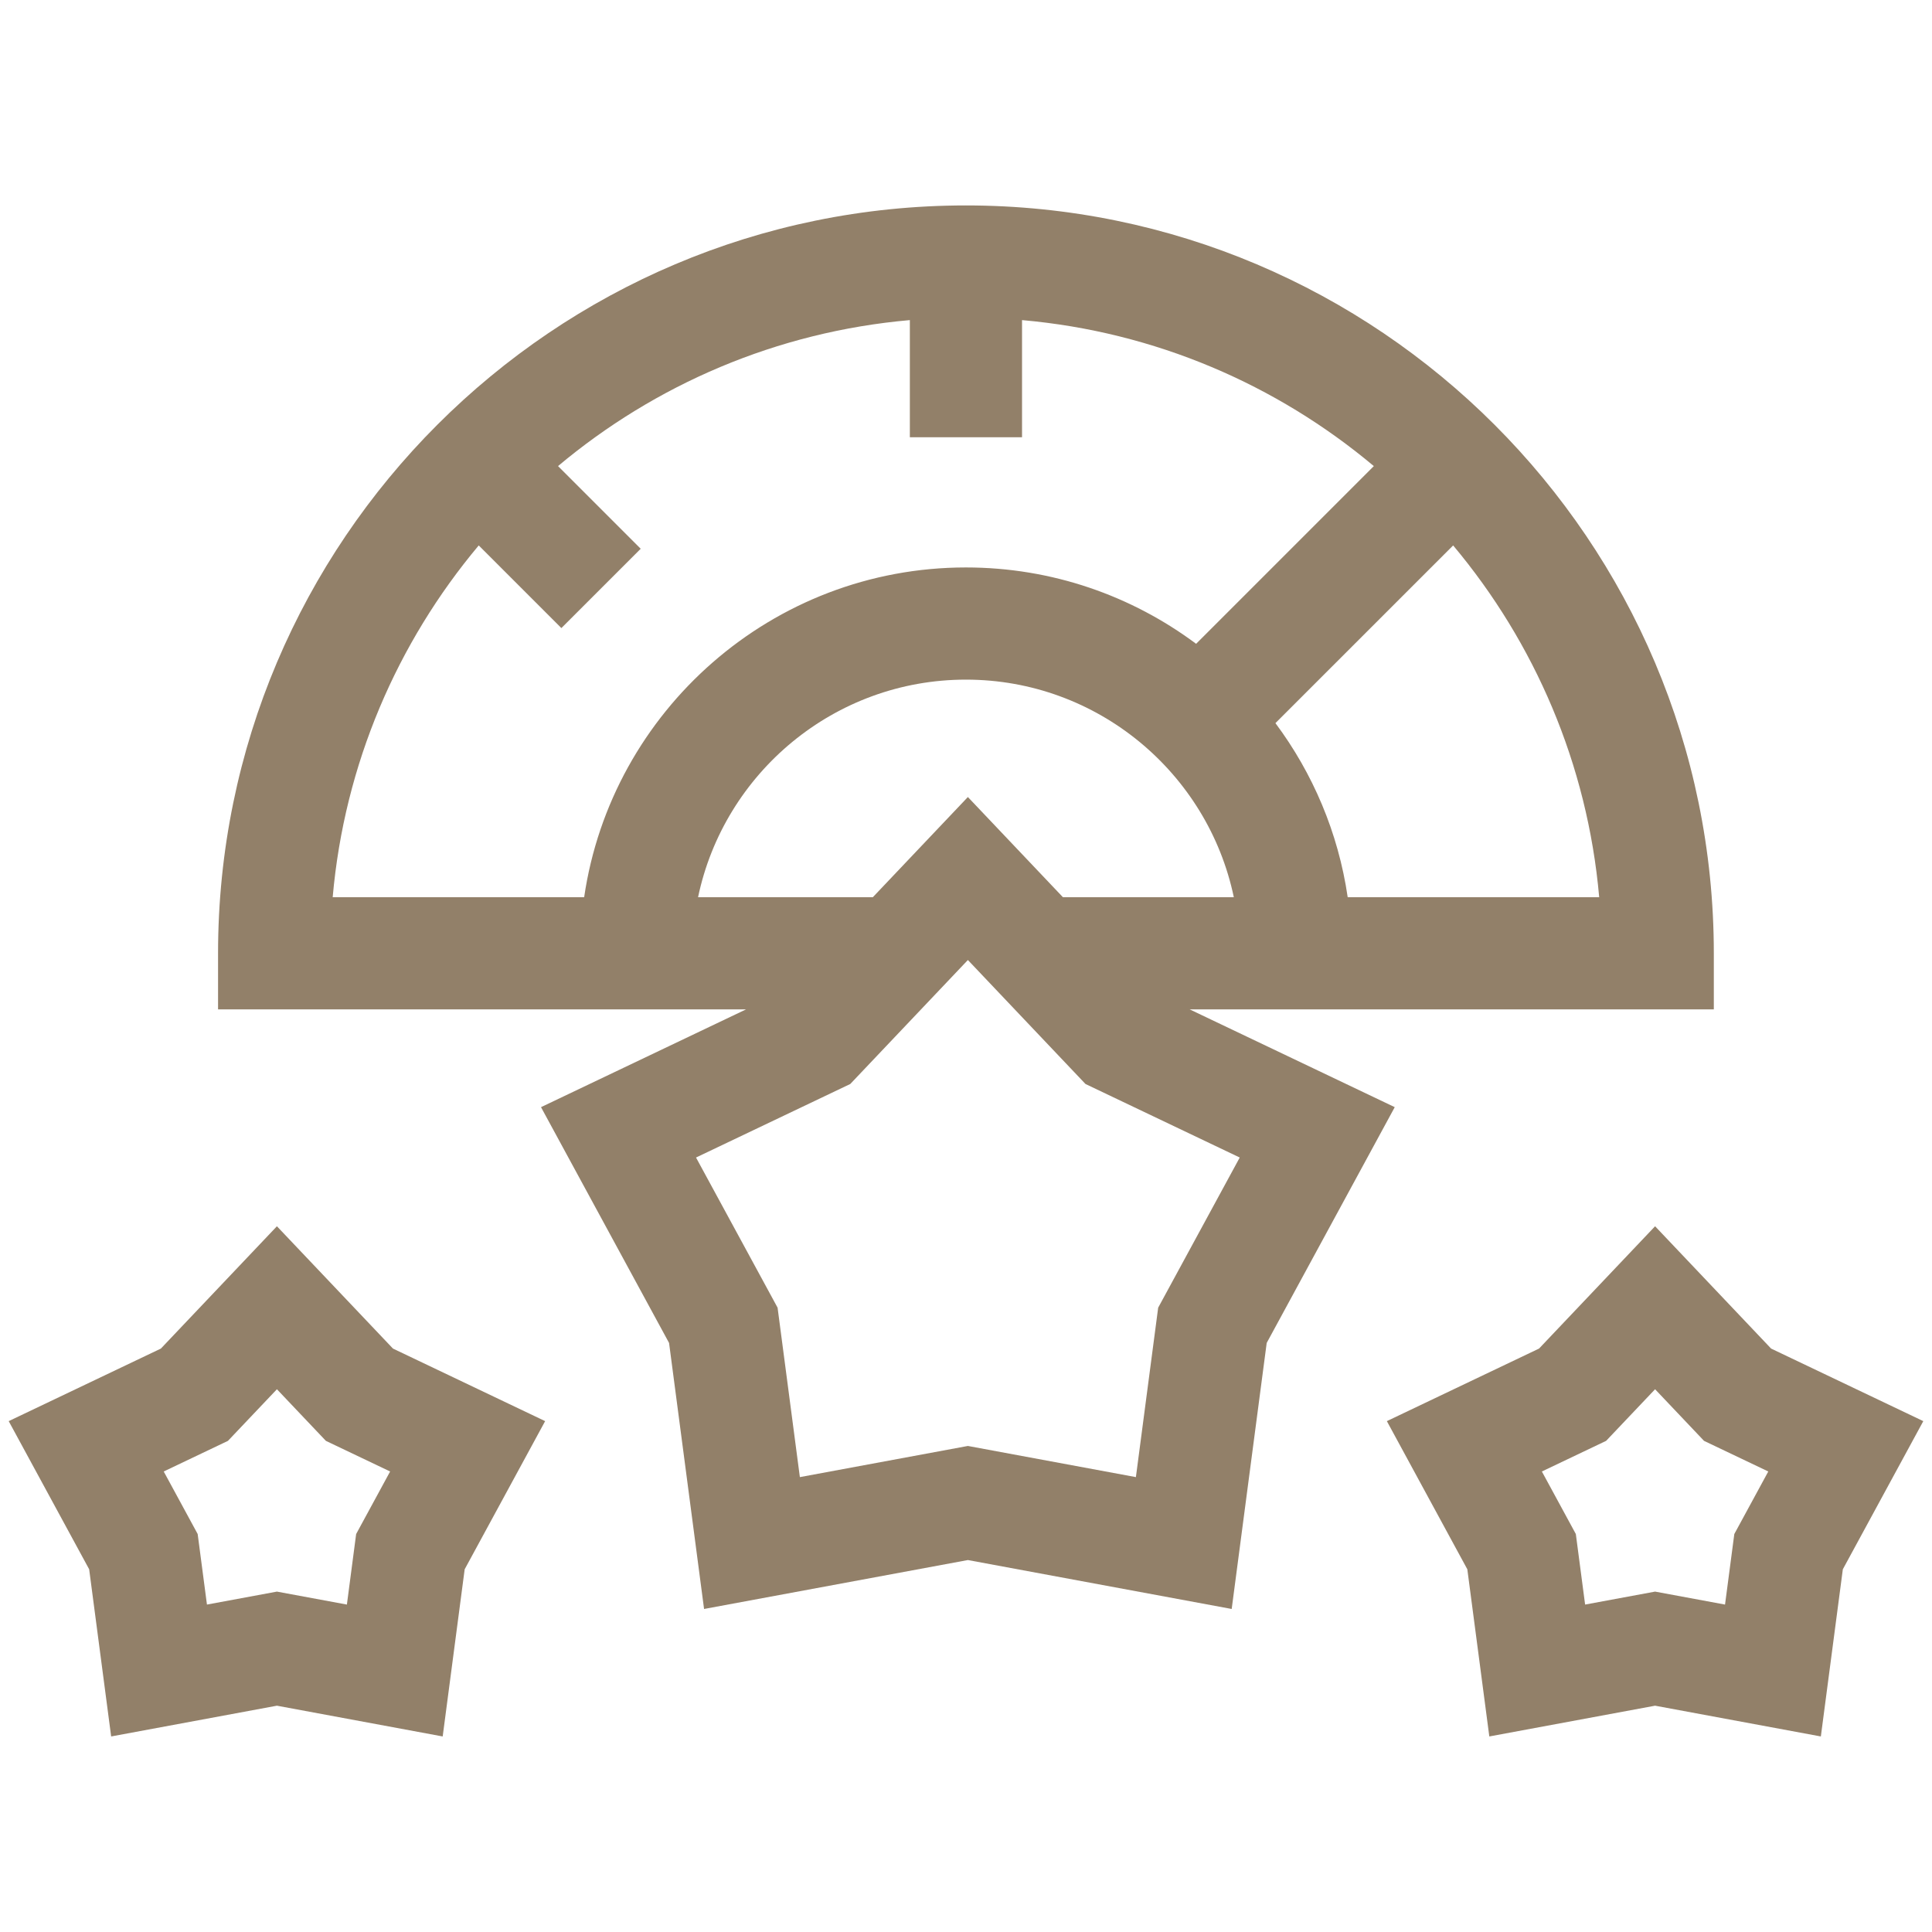 <svg width="111" height="111" viewBox="0 0 111 111" fill="none" xmlns="http://www.w3.org/2000/svg">
<g clip-path="url(#clip0_368_388)">
<path d="M68.353 57.993H98.465V54.771C98.465 31.078 79.189 11.803 55.496 11.803C31.803 11.803 12.528 31.078 12.528 54.771V57.993H42.862L31.083 63.61L38.44 77.157L40.451 92.441L55.608 89.63L70.765 92.441L72.776 77.157L80.133 63.61L68.353 57.993ZM50.147 51.548H40.106C41.597 44.419 47.931 39.047 55.496 39.047C63.062 39.047 69.396 44.419 70.887 51.548H61.069L55.608 45.792L50.147 51.548ZM77.43 51.548C76.888 47.839 75.424 44.424 73.278 41.546L83.488 31.337C88.162 36.91 91.206 43.894 91.879 51.548H77.43ZM27.505 31.337L32.253 36.085L36.811 31.528L32.061 26.778C37.635 22.105 44.619 19.063 52.274 18.391V25.122H58.719V18.391C66.373 19.064 73.358 22.105 78.931 26.779L68.721 36.989C65.026 34.234 60.449 32.602 55.496 32.602C44.367 32.602 35.127 40.846 33.562 51.548H19.114C19.786 43.894 22.831 36.91 27.505 31.337ZM66.541 75.131L65.261 84.865L55.608 83.075L45.955 84.865L44.675 75.131L39.989 66.504L48.851 62.279L55.608 55.156L62.365 62.279L71.227 66.504L66.541 75.131Z" fill="#928069"/>
<path d="M15.91 70.453L9.243 77.48L0.5 81.649L5.123 90.161L6.386 99.765L15.91 97.998L25.434 99.765L26.697 90.161L31.32 81.649L22.577 77.48L15.91 70.453ZM20.462 88.135L19.93 92.188L15.91 91.443L11.89 92.188L11.357 88.135L9.406 84.542L13.096 82.783L15.91 79.817L18.724 82.783L22.414 84.542L20.462 88.135Z" fill="#928069"/>
<path d="M101.756 77.48L95.09 70.453L88.423 77.48L79.68 81.649L84.303 90.161L85.566 99.765L95.09 97.998L104.614 99.765L105.877 90.161L110.5 81.649L101.756 77.48ZM99.642 88.135L99.109 92.188L95.09 91.443L91.07 92.188L90.537 88.135L88.586 84.542L92.276 82.783L95.09 79.817L97.903 82.783L101.594 84.542L99.642 88.135Z" fill="#928069"/>
</g>
<defs>
<clipPath id="clip0_368_388">
<rect width="110" height="110" fill="white" transform="translate(0.5 0.783)"/>
</clipPath>
</defs>
</svg>

